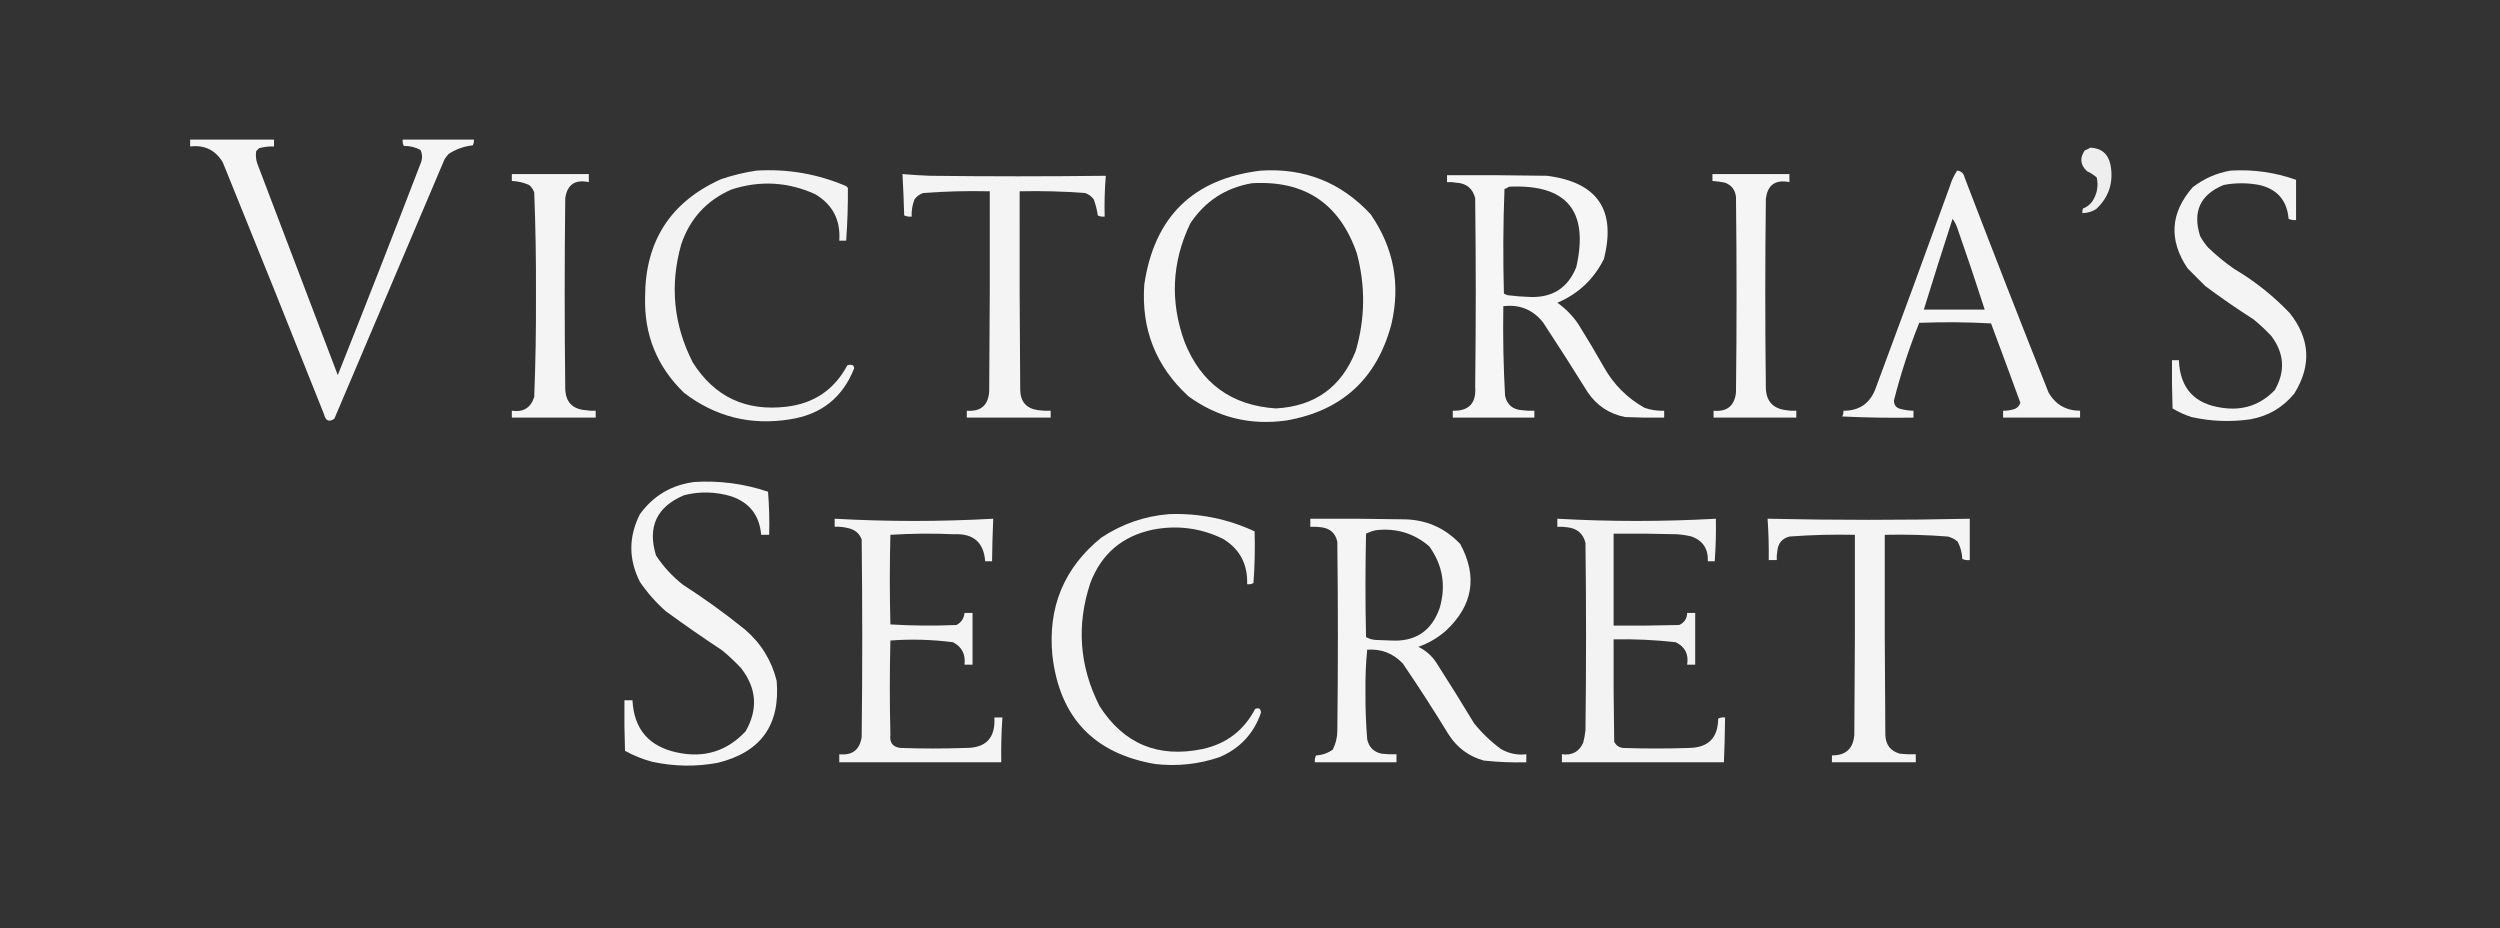 <?xml version="1.0" encoding="UTF-8"?>
<!DOCTYPE svg PUBLIC "-//W3C//DTD SVG 1.1//EN" "http://www.w3.org/Graphics/SVG/1.1/DTD/svg11.dtd">
<svg xmlns="http://www.w3.org/2000/svg" version="1.1" width="2176px" height="808px" style="shape-rendering:geometricPrecision; text-rendering:geometricPrecision; image-rendering:optimizeQuality; fill-rule:evenodd; clip-rule:evenodd" xmlns:xlink="http://www.w3.org/1999/xlink">
<rect width="100%" height="100%" fill="#333333" stroke="none"/>
<g><path style="opacity:0.95" fill="#fefffe" d="M 165.5,121.5 C 189.833,121.5 214.167,121.5 238.5,121.5C 238.5,123.5 238.5,125.5 238.5,127.5C 234.085,127.305 229.751,127.805 225.5,129C 224.667,129.833 223.833,130.667 223,131.5C 222.39,135.236 222.723,138.903 224,142.5C 247.333,203.833 270.667,265.167 294,326.5C 318.392,265.325 342.392,203.991 366,142.5C 367.793,138.452 367.793,134.452 366,130.5C 361.506,128.107 356.673,126.94 351.5,127C 350.594,125.301 350.261,123.467 350.5,121.5C 371.167,121.5 391.833,121.5 412.5,121.5C 412.643,123.262 412.309,124.929 411.5,126.5C 403.871,127.322 396.871,129.822 390.5,134C 389.213,135.41 388.046,136.91 387,138.5C 355,213.833 323,289.167 291,364.5C 286.363,367.61 283.363,366.276 282,360.5C 252.943,287.387 223.61,214.387 194,141.5C 187.607,130.64 178.107,125.973 165.5,127.5C 165.5,125.5 165.5,123.5 165.5,121.5 Z"/></g>
<g><path style="opacity:0.916" fill="#fefffe" d="M 1819.5,128.5 C 1829.14,128.971 1834.98,133.971 1837,143.5C 1839.81,158.726 1835.65,171.559 1824.5,182C 1820.81,184.285 1816.81,185.452 1812.5,185.5C 1812.34,184.127 1812.51,182.793 1813,181.5C 1816.21,180.299 1818.88,178.299 1821,175.5C 1825.31,168.939 1826.65,161.939 1825,154.5C 1822.44,152.273 1819.6,150.439 1816.5,149C 1810.71,143.553 1810.04,137.553 1814.5,131C 1816.31,130.243 1817.98,129.41 1819.5,128.5 Z"/></g>
<g><path style="opacity:0.941" fill="#fefffe" d="M 658.5,148.5 C 685.586,146.847 711.586,151.347 736.5,162C 737,162.5 737.5,163 738,163.5C 738.118,178.847 737.618,194.181 736.5,209.5C 734.5,209.5 732.5,209.5 730.5,209.5C 731.763,191.521 724.763,178.021 709.5,169C 685.712,158.222 661.378,156.889 636.5,165C 615.055,174.446 600.555,190.279 593,212.5C 582.856,248.191 586.19,282.524 603,315.5C 621.894,345.36 649.061,358.193 684.5,354C 708.544,351.161 726.211,339.161 737.5,318C 739.167,317.333 740.833,317.333 742.5,318C 743.059,318.725 743.392,319.558 743.5,320.5C 733.485,346.031 714.818,360.864 687.5,365C 653.4,370.475 622.733,362.808 595.5,342C 571.911,319.301 560.578,291.468 561.5,258.5C 561.555,209.99 583.555,175.823 627.5,156C 637.736,152.525 648.07,150.025 658.5,148.5 Z"/></g>
<g><path style="opacity:0.952" fill="#fefffe" d="M 1097.5,148.5 C 1135.51,146.106 1167.35,158.772 1193,186.5C 1213.2,215.699 1219.2,247.699 1211,282.5C 1198.29,329.874 1167.79,357.707 1119.5,366C 1088.21,370.414 1059.88,363.414 1034.5,345C 1006.01,318.907 993.18,286.407 996,247.5C 1004.79,188.54 1038.62,155.54 1097.5,148.5 Z M 1089.5,159.5 C 1135.47,156.728 1165.97,177.061 1181,220.5C 1188.6,248.934 1188.27,277.267 1180,305.5C 1167.6,336.963 1144.44,353.63 1110.5,355.5C 1071.78,352.893 1045.28,333.56 1031,297.5C 1018.29,262.391 1019.96,228.058 1036,194.5C 1048.82,175.173 1066.65,163.507 1089.5,159.5 Z"/></g>
<g><path style="opacity:0.949" fill="#fefffe" d="M 1703.5,148.5 C 1707.04,148.872 1709.21,150.872 1710,154.5C 1733.94,216.991 1758.27,279.324 1783,341.5C 1789.01,352.095 1798.18,357.428 1810.5,357.5C 1810.5,359.5 1810.5,361.5 1810.5,363.5C 1788.17,363.5 1765.83,363.5 1743.5,363.5C 1743.5,361.5 1743.5,359.5 1743.5,357.5C 1746.91,357.543 1750.24,357.043 1753.5,356C 1756.03,354.967 1757.7,353.133 1758.5,350.5C 1750.1,327.473 1741.6,304.473 1733,281.5C 1712.24,280.34 1691.41,280.174 1670.5,281C 1661.67,302.995 1654.34,325.495 1648.5,348.5C 1648.47,352.612 1650.47,355.112 1654.5,356C 1658.11,356.936 1661.78,357.436 1665.5,357.5C 1665.5,359.5 1665.5,361.5 1665.5,363.5C 1644.82,363.833 1624.16,363.5 1603.5,362.5C 1604.31,360.929 1604.64,359.262 1604.5,357.5C 1617.78,357.618 1626.95,351.618 1632,339.5C 1653.94,280.609 1675.61,221.609 1697,162.5C 1698.5,157.472 1700.67,152.805 1703.5,148.5 Z M 1699.5,190.5 C 1701.45,193.141 1702.95,196.141 1704,199.5C 1712.15,222.775 1719.98,246.108 1727.5,269.5C 1709.83,269.5 1692.17,269.5 1674.5,269.5C 1682.63,243.112 1690.96,216.779 1699.5,190.5 Z"/></g>
<g><path style="opacity:0.945" fill="#fefffe" d="M 1941.5,148.5 C 1961.07,147.321 1980.07,149.988 1998.5,156.5C 1998.5,168.167 1998.5,179.833 1998.5,191.5C 1996.21,191.756 1994.04,191.423 1992,190.5C 1990.64,174.477 1982.14,164.643 1966.5,161C 1956.16,159.03 1945.82,159.03 1935.5,161C 1915.05,169.4 1908.22,184.233 1915,205.5C 1916.94,209.11 1919.28,212.443 1922,215.5C 1929.04,222.264 1936.54,228.431 1944.5,234C 1962.39,244.55 1978.56,257.383 1993,272.5C 2010.74,294.868 2012.07,318.201 1997,342.5C 1986.99,354.758 1974.16,362.258 1958.5,365C 1941.37,367.432 1924.37,366.766 1907.5,363C 1901.69,361.177 1896.19,358.677 1891,355.5C 1890.5,341.504 1890.33,327.504 1890.5,313.5C 1892.5,313.5 1894.5,313.5 1896.5,313.5C 1897.46,337.96 1910.12,351.794 1934.5,355C 1952.43,357.58 1967.6,352.414 1980,339.5C 1989.29,323.243 1988.29,307.577 1977,292.5C 1972.13,287.3 1966.97,282.467 1961.5,278C 1947.15,268.827 1933.15,259.16 1919.5,249C 1914.33,243.833 1909.17,238.667 1904,233.5C 1887.52,208.807 1889.02,185.307 1908.5,163C 1918.35,155.407 1929.35,150.573 1941.5,148.5 Z"/></g>
<g><path style="opacity:0.945" fill="#fefffe" d="M 445.5,151.5 C 467.833,151.5 490.167,151.5 512.5,151.5C 512.5,153.833 512.5,156.167 512.5,158.5C 500.519,156.016 493.686,160.683 492,172.5C 491.333,227.833 491.333,283.167 492,338.5C 492.362,349.862 498.196,356.029 509.5,357C 512.482,357.498 515.482,357.665 518.5,357.5C 518.5,359.5 518.5,361.5 518.5,363.5C 494.167,363.5 469.833,363.5 445.5,363.5C 445.5,361.5 445.5,359.5 445.5,357.5C 455.502,358.971 462.002,354.971 465,345.5C 466.147,315.872 466.647,286.205 466.5,256.5C 466.647,226.795 466.147,197.128 465,167.5C 464.117,164.898 462.617,162.731 460.5,161C 455.726,158.878 450.726,157.712 445.5,157.5C 445.5,155.5 445.5,153.5 445.5,151.5 Z"/></g>
<g><path style="opacity:0.942" fill="#fefffe" d="M 785.5,151.5 C 793.475,152.199 801.475,152.699 809.5,153C 860.515,153.615 911.515,153.615 962.5,153C 961.512,164.753 961.179,176.586 961.5,188.5C 959.396,188.799 957.396,188.466 955.5,187.5C 954.839,182.707 953.672,178.041 952,173.5C 950.062,170.894 947.562,169.061 944.5,168C 925.547,166.565 906.547,166.065 887.5,166.5C 887.333,224.168 887.5,281.834 888,339.5C 888.247,349.744 893.413,355.578 903.5,357C 907.152,357.499 910.818,357.665 914.5,357.5C 914.5,359.5 914.5,361.5 914.5,363.5C 890.167,363.5 865.833,363.5 841.5,363.5C 841.5,361.5 841.5,359.5 841.5,357.5C 853.756,358.41 860.256,352.743 861,340.5C 861.5,282.501 861.667,224.501 861.5,166.5C 842.112,166.05 822.779,166.55 803.5,168C 800.461,169.031 797.961,170.865 796,173.5C 794.105,178.325 793.272,183.325 793.5,188.5C 791.208,188.756 789.041,188.423 787,187.5C 786.7,175.483 786.2,163.483 785.5,151.5 Z"/></g>
<g><path style="opacity:0.946" fill="#fefffe" d="M 1490.5,151.5 C 1512.83,151.5 1535.17,151.5 1557.5,151.5C 1557.5,153.833 1557.5,156.167 1557.5,158.5C 1545.1,156.081 1538.27,161.081 1537,173.5C 1536.33,228.167 1536.33,282.833 1537,337.5C 1537.23,349.066 1543.07,355.566 1554.5,357C 1557.48,357.498 1560.48,357.665 1563.5,357.5C 1563.5,359.5 1563.5,361.5 1563.5,363.5C 1539.5,363.5 1515.5,363.5 1491.5,363.5C 1491.5,361.5 1491.5,359.5 1491.5,357.5C 1503.27,358.558 1509.77,353.225 1511,341.5C 1511.67,284.833 1511.67,228.167 1511,171.5C 1510.36,165.373 1507.19,161.206 1501.5,159C 1497.85,158.281 1494.19,157.781 1490.5,157.5C 1490.5,155.5 1490.5,153.5 1490.5,151.5 Z"/></g>
<g><path style="opacity:0.956" fill="#fefffe" d="M 1259.5,152.5 C 1288.5,152.333 1317.5,152.5 1346.5,153C 1390.47,158.608 1406.97,182.775 1396,225.5C 1387.18,243.151 1373.68,255.818 1355.5,263.5C 1362.85,268.688 1369.02,275.021 1374,282.5C 1381.59,294.668 1388.92,307.001 1396,319.5C 1404.5,334.667 1416.33,346.5 1431.5,355C 1437.01,356.89 1442.68,357.723 1448.5,357.5C 1448.5,359.5 1448.5,361.5 1448.5,363.5C 1437.16,363.667 1425.83,363.5 1414.5,363C 1400.76,360.263 1389.92,353.096 1382,341.5C 1369.25,320.997 1356.25,300.664 1343,280.5C 1334.15,269.49 1322.65,264.823 1308.5,266.5C 1308.06,292.538 1308.56,318.538 1310,344.5C 1311.75,352.247 1316.58,356.413 1324.5,357C 1328.15,357.499 1331.82,357.665 1335.5,357.5C 1335.5,359.5 1335.5,361.5 1335.5,363.5C 1311.83,363.5 1288.17,363.5 1264.5,363.5C 1264.5,361.5 1264.5,359.5 1264.5,357.5C 1278.63,357.867 1285.13,350.867 1284,336.5C 1284.67,281.833 1284.67,227.167 1284,172.5C 1281.83,164.007 1276.33,159.507 1267.5,159C 1264.85,158.503 1262.19,158.336 1259.5,158.5C 1259.5,156.5 1259.5,154.5 1259.5,152.5 Z M 1313.5,162.5 C 1363.65,160.149 1383.15,183.483 1372,232.5C 1364.81,250.437 1351.48,259.103 1332,258.5C 1325.48,258.298 1318.98,257.798 1312.5,257C 1311.23,256.691 1310.07,256.191 1309,255.5C 1308.17,225.161 1308.33,194.828 1309.5,164.5C 1311.03,164.006 1312.36,163.339 1313.5,162.5 Z"/></g>
<g><path style="opacity:0.946" fill="#fefffe" d="M 604.5,419.5 C 626.392,418.175 647.726,421.008 668.5,428C 669.489,440.42 669.822,452.92 669.5,465.5C 667.167,465.5 664.833,465.5 662.5,465.5C 661.138,448.64 652.471,437.474 636.5,432C 622.907,427.906 609.24,427.572 595.5,431C 571.539,441.091 563.372,458.591 571,483.5C 577.417,493.253 585.251,501.753 594.5,509C 613.207,521.02 631.207,534.02 648.5,548C 662.392,559.958 671.559,574.792 676,592.5C 679.3,631.064 662.134,654.897 624.5,664C 605.438,667.504 586.438,667.171 567.5,663C 559.261,660.81 551.427,657.643 544,653.5C 543.5,638.837 543.333,624.17 543.5,609.5C 545.833,609.5 548.167,609.5 550.5,609.5C 551.804,634.641 564.804,649.807 589.5,655C 612.951,660.019 632.784,653.852 649,636.5C 659.938,617.305 658.605,598.971 645,581.5C 639.802,575.967 634.302,570.8 628.5,566C 611.891,555.057 595.558,543.723 579.5,532C 570.884,524.39 563.384,515.89 557,506.5C 547.031,486.854 547.031,467.188 557,447.5C 568.778,431.358 584.611,422.025 604.5,419.5 Z"/></g>
<g><path style="opacity:0.944" fill="#fefffe" d="M 1017.5,447.5 C 1043.62,446.545 1068.45,451.545 1092,462.5C 1092.47,477.512 1092.13,492.512 1091,507.5C 1089.3,508.406 1087.47,508.739 1085.5,508.5C 1086.1,491.038 1079.1,477.871 1064.5,469C 1045.12,459.573 1024.78,456.906 1003.5,461C 976.836,466.577 958.669,482.077 949,507.5C 936.819,544.293 939.486,579.96 957,614.5C 978.037,647.416 1007.87,659.916 1046.5,652C 1067.33,647.5 1082.66,635.833 1092.5,617C 1095.91,615.76 1097.57,616.927 1097.5,620.5C 1091.23,638.607 1079.23,651.44 1061.5,659C 1043.33,665.191 1024.67,667.191 1005.5,665C 952.082,655.914 922.249,624.414 916,570.5C 911.942,528.486 926.109,494.319 958.5,468C 976.463,456.069 996.13,449.235 1017.5,447.5 Z"/></g>
<g><path style="opacity:0.943" fill="#fefffe" d="M 726.5,451.5 C 772.497,454.072 818.497,454.072 864.5,451.5C 863.955,463.826 863.622,476.16 863.5,488.5C 861.5,488.5 859.5,488.5 857.5,488.5C 856.227,472.072 847.227,464.239 830.5,465C 811.926,464.175 793.426,464.341 775,465.5C 774.333,491.5 774.333,517.5 775,543.5C 794.093,544.659 813.26,544.826 832.5,544C 836.704,541.762 839.037,538.262 839.5,533.5C 841.833,533.5 844.167,533.5 846.5,533.5C 846.5,548.5 846.5,563.5 846.5,578.5C 844.167,578.5 841.833,578.5 839.5,578.5C 840.595,569.561 837.262,563.061 829.5,559C 811.328,556.65 793.161,556.15 775,557.5C 774.333,584.833 774.333,612.167 775,639.5C 774.094,646.212 776.927,650.046 783.5,651C 802.5,651.667 821.5,651.667 840.5,651C 858.207,651.12 866.54,642.286 865.5,624.5C 867.833,624.5 870.167,624.5 872.5,624.5C 871.599,637.474 871.265,650.474 871.5,663.5C 824.5,663.5 777.5,663.5 730.5,663.5C 730.5,661.167 730.5,658.833 730.5,656.5C 741.806,657.69 748.306,652.69 750,641.5C 750.667,584.167 750.667,526.833 750,469.5C 748.098,464.6 744.598,461.433 739.5,460C 735.249,458.805 730.915,458.305 726.5,458.5C 726.5,456.167 726.5,453.833 726.5,451.5 Z"/></g>
<g><path style="opacity:0.949" fill="#fefffe" d="M 1140.5,451.5 C 1167.17,451.333 1193.84,451.5 1220.5,452C 1240.54,451.947 1257.38,459.113 1271,473.5C 1286.26,501.795 1282.09,526.962 1258.5,549C 1251.45,555.194 1243.45,559.861 1234.5,563C 1240.9,566.066 1246.07,570.566 1250,576.5C 1261.25,593.999 1272.25,611.665 1283,629.5C 1289.87,638.038 1297.7,645.538 1306.5,652C 1313.33,655.904 1320.66,657.404 1328.5,656.5C 1328.5,658.833 1328.5,661.167 1328.5,663.5C 1316.13,663.815 1303.79,663.315 1291.5,662C 1278.54,658.383 1268.37,650.883 1261,639.5C 1248.17,618.493 1234.83,597.827 1221,577.5C 1212.57,568.64 1202.24,564.64 1190,565.5C 1188.84,577.515 1188.34,589.682 1188.5,602C 1188.39,615.872 1188.89,629.705 1190,643.5C 1191.54,650.369 1195.7,654.536 1202.5,656C 1206.82,656.499 1211.15,656.666 1215.5,656.5C 1215.5,658.833 1215.5,661.167 1215.5,663.5C 1191.83,663.5 1168.17,663.5 1144.5,663.5C 1144.2,661.396 1144.53,659.396 1145.5,657.5C 1150.86,657.241 1155.69,655.575 1160,652.5C 1162.58,647.496 1163.92,642.163 1164,636.5C 1164.67,581.5 1164.67,526.5 1164,471.5C 1162.38,464.216 1157.88,460.049 1150.5,459C 1147.18,458.502 1143.85,458.335 1140.5,458.5C 1140.5,456.167 1140.5,453.833 1140.5,451.5 Z M 1197.5,461.5 C 1215.18,459.455 1230.68,464.121 1244,475.5C 1255.8,491.895 1258.8,509.895 1253,529.5C 1245.88,549.437 1231.72,558.771 1210.5,557.5C 1206.17,557.333 1201.83,557.167 1197.5,557C 1194.43,556.853 1191.6,556.02 1189,554.5C 1188.33,524.5 1188.33,494.5 1189,464.5C 1191.8,463.132 1194.64,462.132 1197.5,461.5 Z"/></g>
<g><path style="opacity:0.939" fill="#fefffe" d="M 1355.5,451.5 C 1401.5,454.071 1447.5,454.071 1493.5,451.5C 1493.73,463.859 1493.39,476.193 1492.5,488.5C 1490.5,488.5 1488.5,488.5 1486.5,488.5C 1486.93,477.834 1482.27,470.667 1472.5,467C 1468.23,465.97 1463.89,465.303 1459.5,465C 1441.17,464.5 1422.84,464.333 1404.5,464.5C 1404.5,491.167 1404.5,517.833 1404.5,544.5C 1423.5,544.667 1442.5,544.5 1461.5,544C 1466.06,541.944 1468.4,538.444 1468.5,533.5C 1470.83,533.5 1473.17,533.5 1475.5,533.5C 1475.5,548.5 1475.5,563.5 1475.5,578.5C 1473.17,578.5 1470.83,578.5 1468.5,578.5C 1469.98,569.41 1466.65,562.91 1458.5,559C 1440.57,556.96 1422.57,556.127 1404.5,556.5C 1404.33,586.169 1404.5,615.835 1405,645.5C 1406.48,648.663 1408.98,650.496 1412.5,651C 1431.83,651.667 1451.17,651.667 1470.5,651C 1487,650.665 1495.33,642.165 1495.5,625.5C 1497.4,624.534 1499.4,624.201 1501.5,624.5C 1501.37,637.506 1501.04,650.506 1500.5,663.5C 1453.5,663.5 1406.5,663.5 1359.5,663.5C 1359.5,661.167 1359.5,658.833 1359.5,656.5C 1368.28,657.7 1374.44,654.366 1378,646.5C 1378.94,642.886 1379.61,639.219 1380,635.5C 1380.67,581.167 1380.67,526.833 1380,472.5C 1377.97,464.479 1372.81,459.979 1364.5,459C 1361.52,458.502 1358.52,458.335 1355.5,458.5C 1355.5,456.167 1355.5,453.833 1355.5,451.5 Z"/></g>
<g><path style="opacity:0.945" fill="#fefffe" d="M 1538.5,451.5 C 1597.18,452.791 1655.84,452.791 1714.5,451.5C 1714.5,463.5 1714.5,475.5 1714.5,487.5C 1712.21,487.756 1710.04,487.423 1708,486.5C 1707.76,481.194 1706.42,476.194 1704,471.5C 1701.53,469.348 1698.7,467.848 1695.5,467C 1677.21,465.582 1658.87,465.082 1640.5,465.5C 1640.33,523.501 1640.5,581.501 1641,639.5C 1641.22,648.146 1645.39,653.646 1653.5,656C 1658.15,656.499 1662.82,656.666 1667.5,656.5C 1667.5,658.833 1667.5,661.167 1667.5,663.5C 1643.17,663.5 1618.83,663.5 1594.5,663.5C 1594.5,661.5 1594.5,659.5 1594.5,657.5C 1606.6,657.566 1613.1,651.566 1614,639.5C 1614.5,581.501 1614.67,523.501 1614.5,465.5C 1595.46,465.094 1576.46,465.594 1557.5,467C 1551.14,468.702 1547.64,472.868 1547,479.5C 1546.5,482.146 1546.34,484.813 1546.5,487.5C 1544.17,487.5 1541.83,487.5 1539.5,487.5C 1539.67,475.48 1539.34,463.48 1538.5,451.5 Z"/></g>
</svg>
